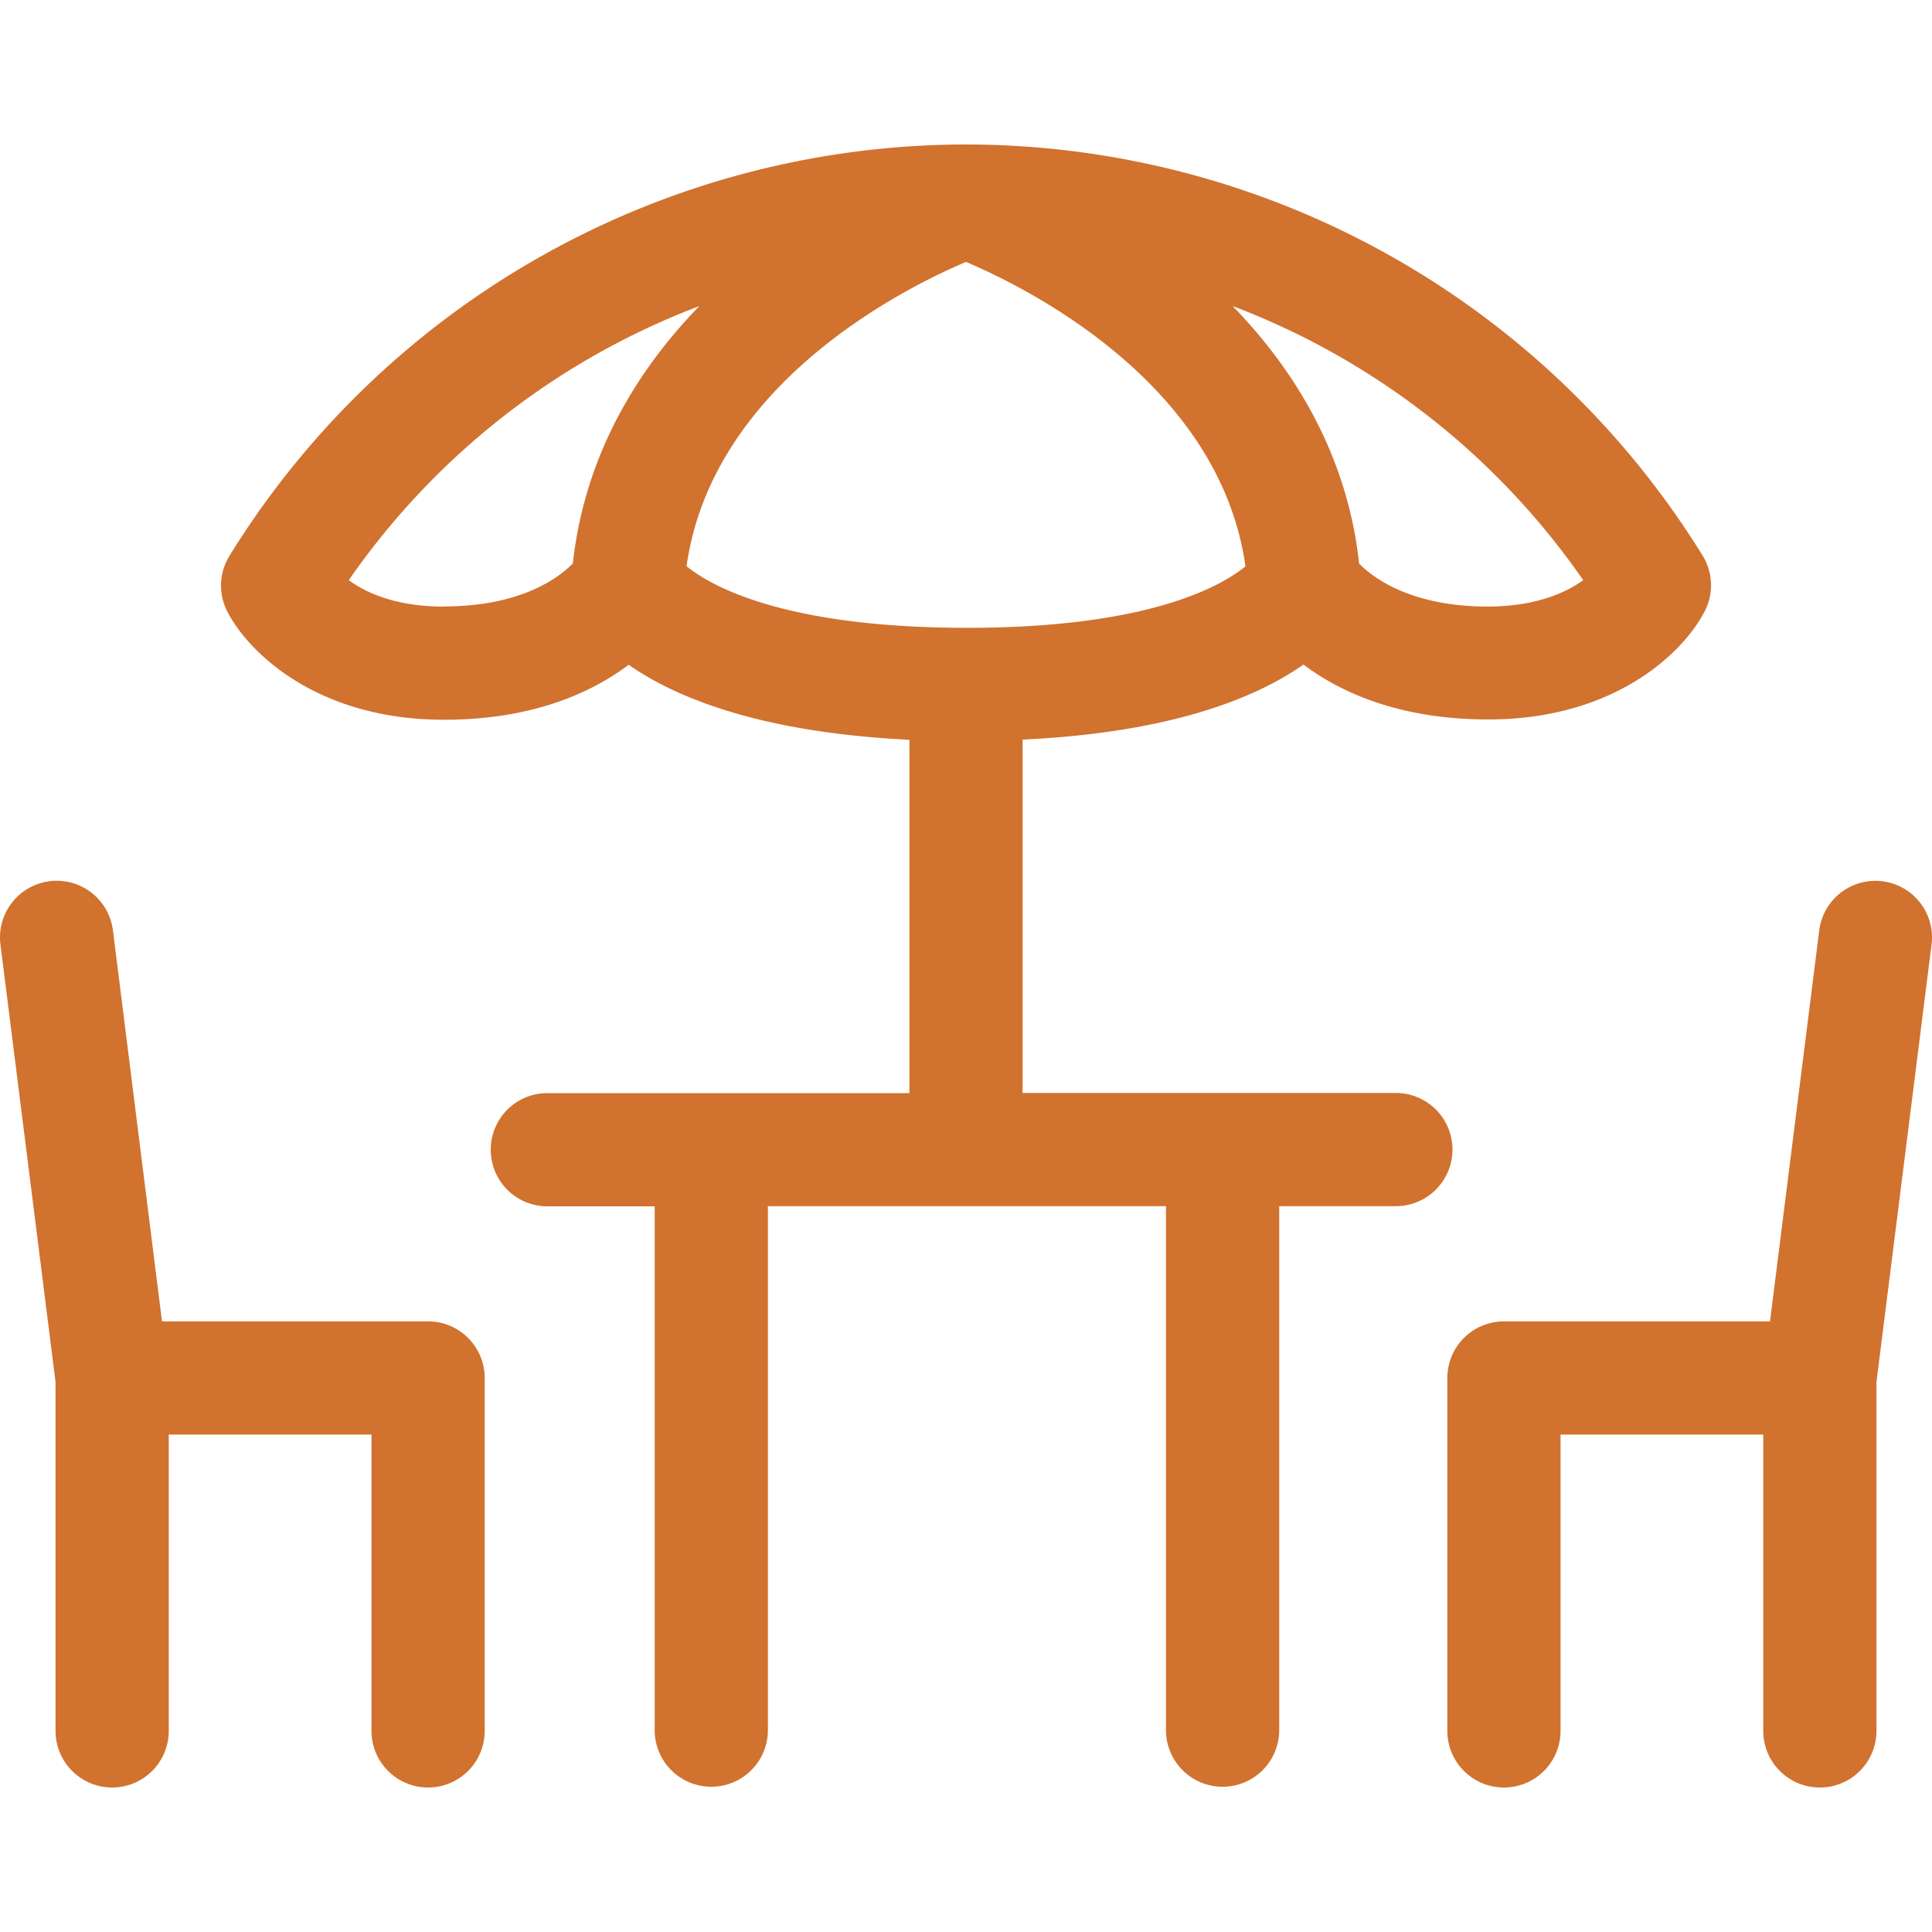 <svg id="Capa_1" data-name="Capa 1" xmlns="http://www.w3.org/2000/svg" viewBox="0 0 512 512"><defs><style>.cls-1{fill:#d1722f;}</style></defs><path class="cls-1" d="M369.92,289.65H271V196c39.87-1.87,62.19-11.29,74.43-19.88,9.58,7.19,25.17,14.54,48.9,14.54h.12c33.81,0,52-18.11,57.37-28.78a15,15,0,0,0-.63-14.67A229.62,229.62,0,0,0,256,38.29h0a229.62,229.62,0,0,0-195.18,109,15,15,0,0,0-.63,14.67c5.4,10.67,23.57,28.75,57.38,28.78h.12c23.75,0,39.34-7.37,48.92-14.57,12.24,8.56,34.57,17.94,74.4,19.88v93.64H145.05a15,15,0,0,0,0,30H173.5V458.51a15,15,0,0,0,30,0V319.65H309V458.51a15,15,0,0,0,30,0V319.65h30.92a15,15,0,0,0,0-30Zm49.65-135.9c-4.65,3.36-12.56,6.94-25.16,7h-.08c-20.34,0-30.38-7.57-34.15-11.39C357.47,124.17,346,101,326.66,81.11A198.61,198.61,0,0,1,419.57,153.75Zm-301.9,7h-.08c-12.6,0-20.51-3.6-25.16-7a198.61,198.61,0,0,1,92.91-72.64C166,101,154.53,124.17,151.82,149.32,148.05,153.14,138,160.71,117.67,160.71ZM256,69.41c16.14,6.84,67.22,32.13,74.06,80.68-6.37,5.21-25.57,16.29-73.73,16.29-48.56,0-67.95-11.1-74.39-16.32C188.81,101.51,239.89,76.23,256,69.41Z"/><path class="cls-1" d="M113.44,350.18H42.93l-13-103.62A15,15,0,1,0,.12,250.31l14.6,115.93v92.47a15,15,0,0,0,30,0V380.18H98.45v78.53a15,15,0,1,0,30,0V365.18A15,15,0,0,0,113.44,350.18Z"/><path class="cls-1" d="M498.87,233.55a15,15,0,0,0-16.75,13L469.07,350.18H398.56a15,15,0,0,0-15,15v93.53a15,15,0,0,0,30,0V380.18h53.72v78.53a15,15,0,1,0,30,0V366.24l14.6-115.93A15,15,0,0,0,498.87,233.55Z"/></svg>